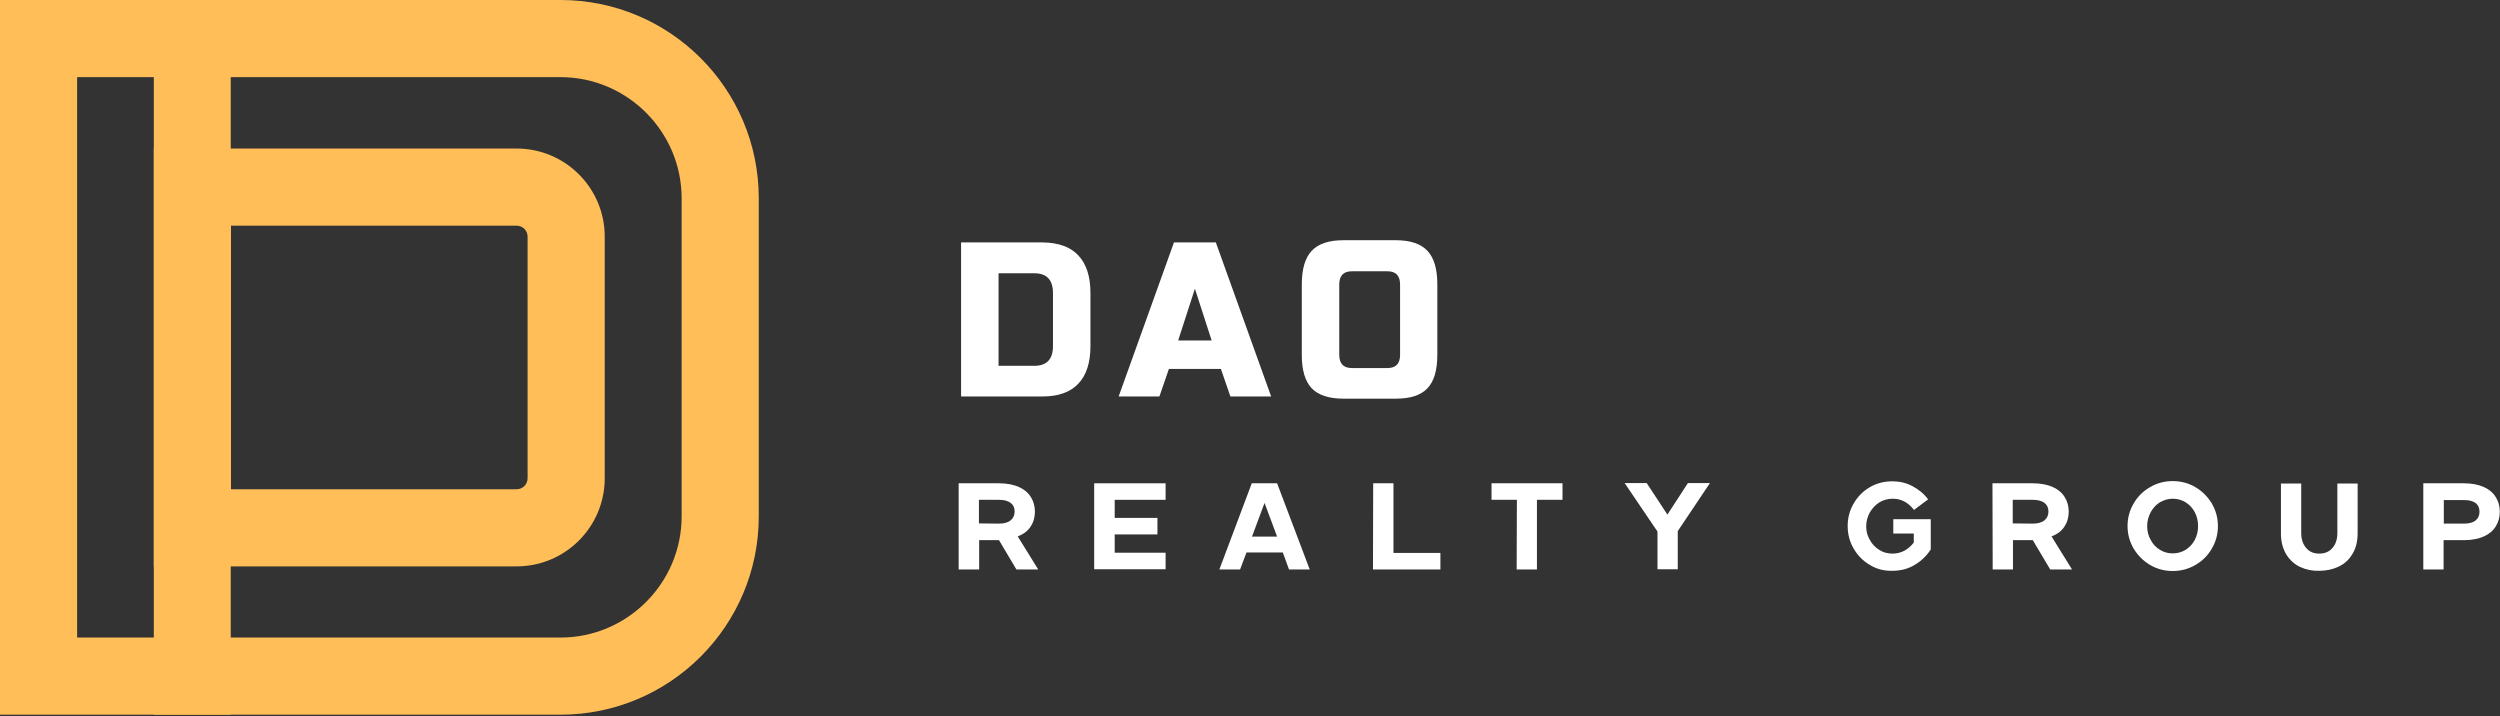 <?xml version="1.0" encoding="utf-8"?>
<!-- Generator: Adobe Illustrator 28.0.0, SVG Export Plug-In . SVG Version: 6.00 Build 0)  -->
<svg version="1.1" id="лого" xmlns="http://www.w3.org/2000/svg" xmlns:xlink="http://www.w3.org/1999/xlink" x="0px" y="0px"
	 viewBox="0 0 1134.4 325" style="enable-background:new 0 0 1134.4 325;" xml:space="preserve">
<rect x="0" y="0" width="1134.4" height="325" fill="#333333" stroke="none"/>
<style type="text/css">
	.st0{fill:#FFFFFF;}
	.st1{fill:#FFBE58;}
	.st2{fill-rule:evenodd;clip-rule:evenodd;fill:#FFBE58;}
</style>
<g>
	<g>
		<path class="st0" d="M435,219.3h18.3c3.6,0,6.6,0.6,9.1,1.7c2.4,1.1,4.2,2.6,5.4,4.6c1.2,1.9,1.8,4.1,1.8,6.6c0,2.6-0.7,4.9-2,6.8
			c-1.3,2-3.2,3.4-5.8,4.4l9.3,15h-9.9l-7.9-13.3h-9v13.3H435V219.3z M453.3,237.6c2.3,0,4.1-0.5,5.3-1.5c1.2-1,1.8-2.3,1.8-4
			s-0.6-3-1.8-3.9c-1.2-0.9-2.9-1.4-5.3-1.4h-9.1v10.7L453.3,237.6L453.3,237.6z"/>
		<path class="st0" d="M496.5,219.3h32.4v7.5h-23.1v8.2h19.4v7.5h-19.4v8.3h23.1v7.5h-32.4L496.5,219.3L496.5,219.3z"/>
		<path class="st0" d="M568,219.3h11.5l14.8,39.1h-9.4l-2.8-7.7h-16.5l-2.9,7.7h-9.4L568,219.3z M579.5,243.5l-5.7-15.3l-5.7,15.3
			H579.5z"/>
		<path class="st0" d="M623.1,219.3h9.2v31.6h21.3v7.5H623L623.1,219.3L623.1,219.3z"/>
		<path class="st0" d="M688.3,226.8h-11.5v-7.5H709v7.5h-11.6v31.6h-9.2L688.3,226.8L688.3,226.8z"/>
		<path class="st0" d="M752.1,241.2l-14.9-22h10l9.4,14.3l9.3-14.3h10L761.3,241v17.3h-9.2V241.2z"/>
		<path class="st0" d="M848.4,256.3c-3.1-1.8-5.5-4.3-7.3-7.4c-1.8-3.1-2.7-6.5-2.7-10.2s0.9-7.1,2.7-10.2c1.8-3.1,4.2-5.6,7.3-7.4
			c3.1-1.8,6.5-2.7,10.3-2.7c3.2,0,6.3,0.7,9.1,2.2s5.2,3.4,7.1,6l-6.4,4.8c-2.6-3.4-5.8-5.1-9.7-5.1c-2.2,0-4.3,0.6-6.1,1.7
			c-1.8,1.2-3.2,2.7-4.3,4.6c-1,1.9-1.6,4-1.6,6.2s0.5,4.2,1.6,6.1c1,1.9,2.5,3.5,4.3,4.6c1.8,1.2,3.8,1.7,6.1,1.7
			c3.8,0,7-1.7,9.6-5v-4.1h-9.3v-6.5h17v13.7c-1.8,2.8-4.1,5.1-7.1,6.9c-3,1.9-6.4,2.8-10.4,2.8
			C854.9,259.1,851.4,258.2,848.4,256.3z"/>
		<path class="st0" d="M904.1,219.3h18.3c3.6,0,6.6,0.6,9.1,1.7c2.4,1.1,4.2,2.6,5.4,4.6c1.2,1.9,1.8,4.1,1.8,6.6
			c0,2.6-0.7,4.9-2,6.8c-1.3,2-3.2,3.4-5.8,4.4l9.3,15h-9.9l-7.9-13.3h-9v13.3h-9.2L904.1,219.3L904.1,219.3z M922.4,237.6
			c2.3,0,4.1-0.5,5.3-1.5s1.8-2.3,1.8-4s-0.6-3-1.8-3.9s-2.9-1.4-5.3-1.4h-9.1v10.7L922.4,237.6L922.4,237.6z"/>
		<path class="st0" d="M975.7,256.4c-3.1-1.8-5.6-4.3-7.5-7.4c-1.8-3.1-2.8-6.5-2.8-10.3c0-3.7,0.9-7.1,2.8-10.3
			c1.8-3.1,4.3-5.6,7.5-7.4c3.1-1.8,6.5-2.7,10.2-2.7s7.1,0.9,10.2,2.7c3.1,1.8,5.6,4.3,7.5,7.4c1.8,3.1,2.8,6.5,2.8,10.3
			c0,3.7-0.9,7.1-2.8,10.3c-1.8,3.1-4.3,5.6-7.5,7.4c-3.1,1.8-6.5,2.7-10.2,2.7S978.8,258.2,975.7,256.4z M991.7,249.5
			c1.8-1.1,3.2-2.6,4.2-4.5s1.5-4,1.5-6.3s-0.5-4.4-1.5-6.3c-1-1.9-2.4-3.4-4.2-4.5s-3.7-1.6-5.8-1.6s-4,0.6-5.8,1.6
			c-1.8,1.1-3.1,2.6-4.2,4.5c-1,1.9-1.6,4-1.6,6.3s0.5,4.4,1.6,6.3c1,1.9,2.4,3.4,4.2,4.5s3.7,1.6,5.8,1.6S989.9,250.6,991.7,249.5z
			"/>
		<path class="st0" d="M1043.8,257.3c-2.6-1.2-4.7-3.1-6.3-5.6c-1.6-2.6-2.5-5.8-2.5-9.6v-22.7h9.2v22.4c0,2.8,0.7,5,2.2,6.8
			s3.5,2.6,6,2.6c2.6,0,4.6-0.9,6-2.6c1.5-1.7,2.2-4,2.2-6.8v-22.4h9.2V242c0,3.9-0.9,7.1-2.5,9.6c-1.6,2.6-3.7,4.4-6.3,5.6
			s-5.5,1.8-8.6,1.8C1049.2,259.1,1046.4,258.5,1043.8,257.3z"/>
		<path class="st0" d="M1099.6,219.3h18.4c3.6,0,6.6,0.6,9.1,1.7c2.4,1.1,4.2,2.6,5.4,4.6c1.2,1.9,1.8,4.1,1.8,6.6s-0.6,4.7-1.8,6.6
			c-1.2,2-3,3.5-5.4,4.6s-5.5,1.7-9.1,1.7h-9.2v13.3h-9.2L1099.6,219.3L1099.6,219.3z M1118.1,237.6c2.3,0,4.1-0.5,5.2-1.4
			c1.2-1,1.8-2.3,1.8-4s-0.6-3-1.7-3.9c-1.2-0.9-2.9-1.4-5.3-1.4h-9.2v10.7L1118.1,237.6L1118.1,237.6z"/>
	</g>
	<g>
		<path class="st0" d="M489.3,115.9c3.7,3.9,5.5,9.6,5.5,17.1v24c0,7.5-1.8,13.2-5.5,17.1c-3.7,3.9-9.1,5.8-16.2,5.8h-37V110h37
			C480.3,110.1,485.7,112,489.3,115.9z M477.8,157v-24c0-6-2.8-9-8.5-9h-16.2v42h16.2C475,166,477.8,163,477.8,157z"/>
		<path class="st0" d="M507.6,179.9l25.1-69.9h19l25.1,69.9h-18.5l-4.3-12.5h-23.6l-4.3,12.5H507.6z M542.2,131l-7.6,23.5h15.2
			L542.2,131z"/>
		<path class="st0" d="M595.2,113.8c3-3.2,7.8-4.8,14.4-4.8h23.7c6.6,0,11.4,1.6,14.4,4.8c3,3.2,4.5,8.2,4.5,15.2v32
			c0,7-1.5,12.1-4.5,15.2c-3,3.2-7.8,4.7-14.4,4.7h-23.7c-6.6,0-11.4-1.6-14.4-4.7c-3-3.2-4.5-8.2-4.5-15.2v-31.9
			C590.7,122.1,592.2,117,595.2,113.8z M629.6,123.1h-16.2c-3.8,0-5.7,2-5.7,6V161c0,4,1.9,6,5.7,6h16.2c3.8,0,5.7-2,5.7-6v-31.9
			C635.3,125.1,633.4,123.1,629.6,123.1z"/>
	</g>
</g>
<g>
	<g>
		<path class="st1" d="M254.3,35c30.3,0,55,24.7,55,55v144.3c0,30.3-24.7,55-55,55H35V35H254.3 M254.3,0H0v324.3h254.3
			c49.7,0,90-40.3,90-90V90C344.3,40.3,304,0,254.3,0L254.3,0z"/>
	</g>
	<g>
		<path class="st1" d="M234.4,102.4c2.8,0,5,2.2,5,5V217c0,2.8-2.2,5-5,5H104.8V102.4H234.4 M234.4,67.4H69.8V257h164.6
			c22.1,0,40-17.9,40-40V107.4C274.4,85.3,256.5,67.4,234.4,67.4L234.4,67.4z"/>
	</g>
	<rect x="69.8" class="st2" width="34.9" height="324.3"/>
</g>
<path class="st1" d="M723,740.5h7.6c0,0,0.1-3.2-1.2-4.8l-5.1-1.4L723,740.5z"/>
</svg>
